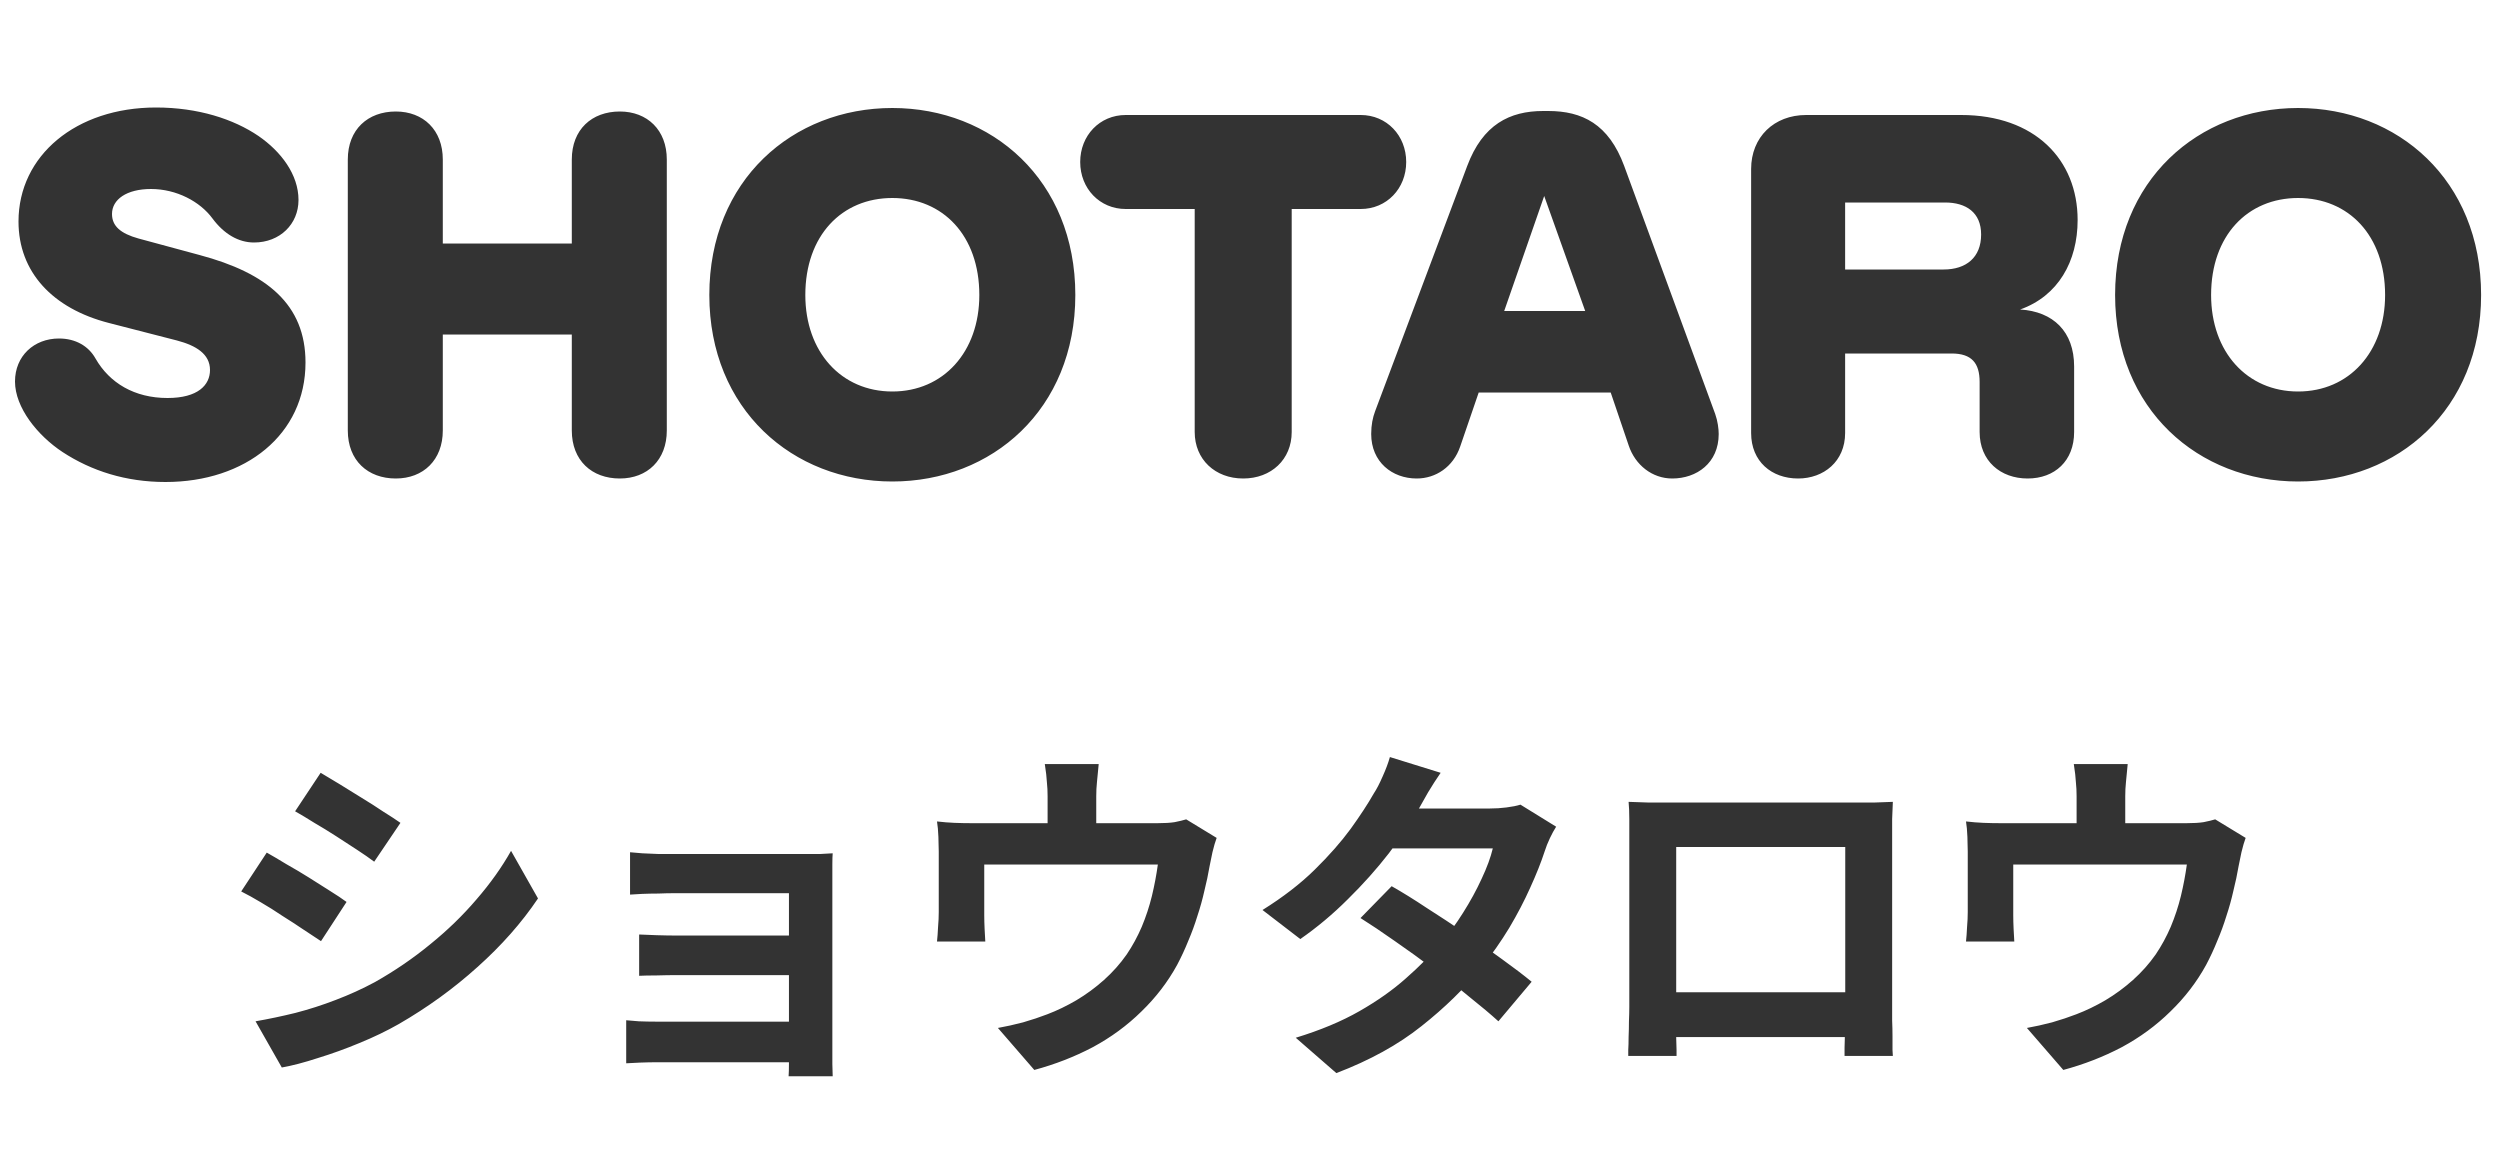<svg width="100" height="46" viewBox="0 0 100 46" fill="none" xmlns="http://www.w3.org/2000/svg">
<path d="M6.62 19.28C5.04 19.28 3.66 18.84 2.5 18.08C1.5 17.42 0.6 16.3 0.6 15.26C0.6 14.24 1.36 13.54 2.36 13.54C3.02 13.54 3.54 13.84 3.82 14.34C4.38 15.32 5.38 15.92 6.7 15.92C7.92 15.92 8.4 15.4 8.4 14.8C8.4 14.16 7.84 13.82 7.08 13.62L4.36 12.92C2.1 12.34 0.74 10.88 0.74 8.86C0.74 6.22 3.04 4.3 6.24 4.3C7.92 4.3 9.34 4.76 10.34 5.44C11.24 6.06 11.94 6.98 11.94 8C11.94 8.96 11.2 9.7 10.16 9.7C9.54 9.7 8.96 9.36 8.5 8.74C8 8.06 7.06 7.56 6.04 7.56C5.06 7.56 4.48 7.98 4.48 8.56C4.48 9.04 4.82 9.34 5.54 9.54L7.98 10.2C10.68 10.92 12.22 12.18 12.22 14.5C12.22 17.38 9.82 19.28 6.62 19.28ZM15.832 19.14C14.713 19.14 13.912 18.42 13.912 17.22V6.38C13.912 5.18 14.713 4.46 15.832 4.46C16.933 4.46 17.712 5.2 17.712 6.38V9.74H22.872V6.38C22.872 5.18 23.672 4.46 24.793 4.46C25.892 4.46 26.672 5.2 26.672 6.38V17.22C26.672 18.4 25.892 19.14 24.793 19.14C23.672 19.14 22.872 18.42 22.872 17.22V13.38H17.712V17.22C17.712 18.4 16.933 19.14 15.832 19.14ZM35.693 19.26C31.713 19.26 28.373 16.38 28.373 11.8C28.373 7.2 31.713 4.32 35.693 4.32C39.673 4.32 43.013 7.2 43.013 11.8C43.013 16.38 39.673 19.26 35.693 19.26ZM32.213 11.8C32.213 14.08 33.653 15.66 35.693 15.66C37.733 15.66 39.173 14.08 39.173 11.8C39.173 9.42 37.713 7.92 35.693 7.92C33.673 7.92 32.213 9.42 32.213 11.8ZM49.728 19.14C48.608 19.14 47.788 18.38 47.788 17.28V8.36H45.028C43.988 8.36 43.208 7.54 43.208 6.48C43.208 5.42 43.988 4.6 45.028 4.6H54.428C55.468 4.6 56.248 5.42 56.248 6.48C56.248 7.54 55.468 8.36 54.428 8.36H51.668V17.28C51.668 18.38 50.848 19.14 49.728 19.14ZM56.668 19.14C55.688 19.14 54.848 18.48 54.848 17.36C54.848 17 54.908 16.7 55.008 16.44L58.688 6.64C59.308 4.98 60.388 4.44 61.728 4.44H61.928C63.288 4.44 64.348 4.96 64.968 6.64L68.608 16.56C68.708 16.84 68.748 17.16 68.748 17.36C68.748 18.52 67.868 19.14 66.888 19.14C66.088 19.14 65.408 18.6 65.148 17.82L64.428 15.7H59.148L58.408 17.86C58.128 18.68 57.428 19.14 56.668 19.14ZM60.168 12.44H63.408L61.768 7.84L60.168 12.44ZM71.925 19.14C70.865 19.14 70.045 18.46 70.045 17.32V6.76C70.045 5.48 70.965 4.6 72.245 4.6H78.445C81.385 4.6 83.105 6.38 83.105 8.8C83.105 10.46 82.325 11.84 80.805 12.38C82.125 12.46 82.965 13.26 82.965 14.66V17.28C82.965 18.44 82.185 19.14 81.105 19.14C80.025 19.14 79.185 18.44 79.185 17.28V15.28C79.185 14.52 78.865 14.14 78.065 14.14H73.805V17.32C73.805 18.46 72.945 19.14 71.925 19.14ZM73.805 10.78H77.745C78.645 10.78 79.245 10.3 79.245 9.38C79.245 8.5 78.645 8.1 77.805 8.1H73.805V10.78ZM91.924 19.26C87.944 19.26 84.604 16.38 84.604 11.8C84.604 7.2 87.944 4.32 91.924 4.32C95.904 4.32 99.244 7.2 99.244 11.8C99.244 16.38 95.904 19.26 91.924 19.26ZM88.444 11.8C88.444 14.08 89.884 15.66 91.924 15.66C93.964 15.66 95.404 14.08 95.404 11.8C95.404 9.42 93.944 7.92 91.924 7.92C89.904 7.92 88.444 9.42 88.444 11.8Z" fill="#333333"/>
<path d="M12.826 30.912C13.05 31.043 13.307 31.197 13.596 31.374C13.885 31.551 14.179 31.733 14.478 31.92C14.786 32.107 15.071 32.289 15.332 32.466C15.603 32.634 15.831 32.783 16.018 32.914L14.968 34.468C14.781 34.328 14.553 34.169 14.282 33.992C14.011 33.815 13.731 33.633 13.442 33.446C13.153 33.259 12.863 33.082 12.574 32.914C12.294 32.737 12.037 32.583 11.804 32.452L12.826 30.912ZM10.222 40.852C10.754 40.759 11.286 40.647 11.818 40.516C12.359 40.376 12.896 40.203 13.428 39.998C13.969 39.793 14.492 39.555 14.996 39.284C15.789 38.836 16.527 38.332 17.208 37.772C17.899 37.212 18.515 36.615 19.056 35.98C19.607 35.345 20.069 34.697 20.442 34.034L21.52 35.938C20.867 36.909 20.059 37.823 19.098 38.682C18.146 39.541 17.096 40.301 15.948 40.964C15.472 41.235 14.949 41.487 14.38 41.72C13.82 41.953 13.265 42.154 12.714 42.322C12.173 42.499 11.692 42.625 11.272 42.7L10.222 40.852ZM10.67 34.104C10.903 34.235 11.165 34.389 11.454 34.566C11.753 34.734 12.051 34.911 12.35 35.098C12.649 35.285 12.929 35.462 13.19 35.63C13.461 35.798 13.685 35.947 13.862 36.078L12.84 37.646C12.635 37.506 12.401 37.352 12.14 37.184C11.879 37.007 11.599 36.825 11.3 36.638C11.011 36.442 10.721 36.26 10.432 36.092C10.152 35.924 9.891 35.779 9.648 35.658L10.67 34.104ZM25.202 34.09C25.323 34.099 25.487 34.113 25.692 34.132C25.897 34.141 26.112 34.151 26.336 34.16C26.56 34.16 26.761 34.16 26.938 34.16C27.162 34.16 27.451 34.16 27.806 34.16C28.161 34.16 28.543 34.16 28.954 34.16C29.374 34.16 29.789 34.16 30.2 34.16C30.611 34.16 30.993 34.16 31.348 34.16C31.703 34.16 31.997 34.16 32.23 34.16C32.398 34.16 32.589 34.16 32.804 34.16C33.028 34.151 33.196 34.141 33.308 34.132C33.299 34.225 33.294 34.37 33.294 34.566C33.294 34.753 33.294 34.921 33.294 35.07C33.294 35.173 33.294 35.387 33.294 35.714C33.294 36.031 33.294 36.423 33.294 36.89C33.294 37.357 33.294 37.851 33.294 38.374C33.294 38.897 33.294 39.41 33.294 39.914C33.294 40.409 33.294 40.852 33.294 41.244C33.294 41.627 33.294 41.911 33.294 42.098C33.294 42.21 33.294 42.364 33.294 42.56C33.303 42.765 33.308 42.929 33.308 43.05H31.544C31.553 42.929 31.558 42.761 31.558 42.546C31.558 42.331 31.558 42.154 31.558 42.014C31.558 41.771 31.558 41.463 31.558 41.09C31.558 40.707 31.558 40.297 31.558 39.858C31.558 39.41 31.558 38.962 31.558 38.514C31.558 38.057 31.558 37.632 31.558 37.24C31.558 36.848 31.558 36.521 31.558 36.26C31.558 35.989 31.558 35.812 31.558 35.728C31.474 35.728 31.325 35.728 31.11 35.728C30.895 35.728 30.648 35.728 30.368 35.728C30.088 35.728 29.785 35.728 29.458 35.728C29.141 35.728 28.823 35.728 28.506 35.728C28.198 35.728 27.904 35.728 27.624 35.728C27.353 35.728 27.125 35.728 26.938 35.728C26.761 35.728 26.56 35.733 26.336 35.742C26.112 35.742 25.893 35.747 25.678 35.756C25.473 35.765 25.314 35.775 25.202 35.784V34.09ZM25.566 37.38C25.753 37.389 25.986 37.399 26.266 37.408C26.555 37.417 26.831 37.422 27.092 37.422C27.204 37.422 27.4 37.422 27.68 37.422C27.969 37.422 28.301 37.422 28.674 37.422C29.057 37.422 29.449 37.422 29.85 37.422C30.251 37.422 30.629 37.422 30.984 37.422C31.348 37.422 31.656 37.422 31.908 37.422C32.16 37.422 32.314 37.422 32.37 37.422V39.004C32.305 39.004 32.146 39.004 31.894 39.004C31.651 39.004 31.348 39.004 30.984 39.004C30.629 39.004 30.251 39.004 29.85 39.004C29.449 39.004 29.057 39.004 28.674 39.004C28.301 39.004 27.974 39.004 27.694 39.004C27.414 39.004 27.213 39.004 27.092 39.004C26.831 39.004 26.551 39.009 26.252 39.018C25.963 39.018 25.734 39.023 25.566 39.032V37.38ZM25.048 40.81C25.169 40.819 25.337 40.833 25.552 40.852C25.767 40.861 26.005 40.866 26.266 40.866C26.406 40.866 26.639 40.866 26.966 40.866C27.293 40.866 27.666 40.866 28.086 40.866C28.515 40.866 28.959 40.866 29.416 40.866C29.873 40.866 30.307 40.866 30.718 40.866C31.138 40.866 31.497 40.866 31.796 40.866C32.095 40.866 32.291 40.866 32.384 40.866V42.49C32.263 42.49 32.048 42.49 31.74 42.49C31.432 42.49 31.068 42.49 30.648 42.49C30.237 42.49 29.808 42.49 29.36 42.49C28.912 42.49 28.478 42.49 28.058 42.49C27.638 42.49 27.265 42.49 26.938 42.49C26.621 42.49 26.392 42.49 26.252 42.49C26.056 42.49 25.837 42.495 25.594 42.504C25.351 42.513 25.169 42.523 25.048 42.532V40.81ZM43.948 30.562C43.92 30.861 43.897 31.103 43.878 31.29C43.859 31.467 43.85 31.654 43.85 31.85C43.85 31.971 43.85 32.158 43.85 32.41C43.85 32.662 43.85 32.923 43.85 33.194C43.85 33.465 43.85 33.689 43.85 33.866H41.904C41.904 33.67 41.904 33.437 41.904 33.166C41.904 32.895 41.904 32.639 41.904 32.396C41.904 32.153 41.904 31.971 41.904 31.85C41.904 31.654 41.895 31.467 41.876 31.29C41.867 31.103 41.839 30.861 41.792 30.562H43.948ZM48.666 33.516C48.61 33.665 48.554 33.857 48.498 34.09C48.451 34.314 48.414 34.496 48.386 34.636C48.33 34.963 48.26 35.294 48.176 35.63C48.101 35.966 48.008 36.302 47.896 36.638C47.793 36.974 47.672 37.305 47.532 37.632C47.401 37.959 47.252 38.281 47.084 38.598C46.711 39.279 46.235 39.9 45.656 40.46C45.087 41.02 44.438 41.496 43.71 41.888C42.982 42.271 42.203 42.574 41.372 42.798L39.916 41.118C40.233 41.062 40.569 40.987 40.924 40.894C41.279 40.791 41.601 40.684 41.89 40.572C42.282 40.423 42.669 40.236 43.052 40.012C43.444 39.779 43.813 39.508 44.158 39.2C44.503 38.892 44.807 38.551 45.068 38.178C45.301 37.833 45.502 37.464 45.67 37.072C45.838 36.671 45.973 36.26 46.076 35.84C46.179 35.411 46.258 34.991 46.314 34.58H39.37C39.37 34.701 39.37 34.855 39.37 35.042C39.37 35.219 39.37 35.415 39.37 35.63C39.37 35.835 39.37 36.027 39.37 36.204C39.37 36.372 39.37 36.512 39.37 36.624C39.37 36.783 39.375 36.96 39.384 37.156C39.393 37.352 39.403 37.52 39.412 37.66H37.48C37.499 37.483 37.513 37.291 37.522 37.086C37.541 36.871 37.55 36.671 37.55 36.484C37.55 36.372 37.55 36.209 37.55 35.994C37.55 35.779 37.55 35.551 37.55 35.308C37.55 35.056 37.55 34.818 37.55 34.594C37.55 34.37 37.55 34.193 37.55 34.062C37.55 33.903 37.545 33.707 37.536 33.474C37.527 33.231 37.508 33.026 37.48 32.858C37.723 32.886 37.956 32.905 38.18 32.914C38.404 32.923 38.647 32.928 38.908 32.928H46.286C46.575 32.928 46.809 32.914 46.986 32.886C47.173 32.849 47.327 32.811 47.448 32.774L48.666 33.516ZM55.666 35.448C56.095 35.691 56.562 35.98 57.066 36.316C57.579 36.643 58.097 36.983 58.62 37.338C59.143 37.693 59.633 38.038 60.09 38.374C60.557 38.71 60.949 39.009 61.266 39.27L59.936 40.852C59.628 40.572 59.245 40.25 58.788 39.886C58.34 39.513 57.855 39.135 57.332 38.752C56.809 38.36 56.291 37.987 55.778 37.632C55.274 37.277 54.821 36.974 54.42 36.722L55.666 35.448ZM62.246 33.068C62.162 33.199 62.078 33.353 61.994 33.53C61.91 33.707 61.84 33.885 61.784 34.062C61.644 34.491 61.453 34.972 61.21 35.504C60.977 36.027 60.697 36.563 60.37 37.114C60.043 37.655 59.67 38.187 59.25 38.71C58.587 39.531 57.789 40.311 56.856 41.048C55.932 41.785 54.798 42.411 53.454 42.924L51.83 41.51C52.81 41.211 53.659 40.857 54.378 40.446C55.097 40.035 55.717 39.597 56.24 39.13C56.772 38.663 57.234 38.197 57.626 37.73C57.943 37.366 58.242 36.96 58.522 36.512C58.811 36.055 59.059 35.602 59.264 35.154C59.479 34.697 59.628 34.291 59.712 33.936H54.98L55.624 32.34H59.6C59.824 32.34 60.043 32.326 60.258 32.298C60.482 32.27 60.669 32.233 60.818 32.186L62.246 33.068ZM57.626 30.912C57.458 31.155 57.29 31.416 57.122 31.696C56.963 31.976 56.842 32.191 56.758 32.34C56.441 32.9 56.039 33.497 55.554 34.132C55.069 34.757 54.523 35.369 53.916 35.966C53.319 36.563 52.684 37.095 52.012 37.562L50.5 36.4C51.321 35.887 52.017 35.35 52.586 34.79C53.165 34.221 53.645 33.675 54.028 33.152C54.411 32.62 54.719 32.149 54.952 31.738C55.064 31.57 55.181 31.346 55.302 31.066C55.433 30.777 55.531 30.515 55.596 30.282L57.626 30.912ZM65.144 32.074C65.433 32.083 65.704 32.093 65.956 32.102C66.217 32.102 66.441 32.102 66.628 32.102C66.777 32.102 67.006 32.102 67.314 32.102C67.631 32.102 68 32.102 68.42 32.102C68.84 32.102 69.288 32.102 69.764 32.102C70.24 32.102 70.716 32.102 71.192 32.102C71.677 32.102 72.13 32.102 72.55 32.102C72.97 32.102 73.334 32.102 73.642 32.102C73.959 32.102 74.188 32.102 74.328 32.102C74.505 32.102 74.715 32.102 74.958 32.102C75.21 32.093 75.462 32.083 75.714 32.074C75.705 32.289 75.695 32.517 75.686 32.76C75.686 32.993 75.686 33.217 75.686 33.432C75.686 33.563 75.686 33.768 75.686 34.048C75.686 34.319 75.686 34.645 75.686 35.028C75.686 35.401 75.686 35.803 75.686 36.232C75.686 36.652 75.686 37.077 75.686 37.506C75.686 37.935 75.686 38.341 75.686 38.724C75.686 39.097 75.686 39.424 75.686 39.704C75.686 39.975 75.686 40.171 75.686 40.292C75.686 40.432 75.686 40.609 75.686 40.824C75.695 41.029 75.7 41.239 75.7 41.454C75.7 41.659 75.7 41.841 75.7 42C75.709 42.149 75.714 42.229 75.714 42.238H73.782C73.782 42.219 73.782 42.107 73.782 41.902C73.791 41.687 73.796 41.435 73.796 41.146C73.805 40.857 73.81 40.586 73.81 40.334C73.81 40.213 73.81 40.007 73.81 39.718C73.81 39.429 73.81 39.088 73.81 38.696C73.81 38.304 73.81 37.889 73.81 37.45C73.81 37.011 73.81 36.582 73.81 36.162C73.81 35.742 73.81 35.359 73.81 35.014C73.81 34.669 73.81 34.393 73.81 34.188C73.81 33.983 73.81 33.88 73.81 33.88H67.048C67.048 33.88 67.048 33.983 67.048 34.188C67.048 34.393 67.048 34.669 67.048 35.014C67.048 35.35 67.048 35.733 67.048 36.162C67.048 36.582 67.048 37.011 67.048 37.45C67.048 37.879 67.048 38.295 67.048 38.696C67.048 39.088 67.048 39.429 67.048 39.718C67.048 40.007 67.048 40.213 67.048 40.334C67.048 40.502 67.048 40.693 67.048 40.908C67.048 41.113 67.048 41.314 67.048 41.51C67.057 41.706 67.062 41.869 67.062 42C67.062 42.14 67.062 42.219 67.062 42.238H65.13C65.13 42.219 65.13 42.14 65.13 42C65.139 41.86 65.144 41.687 65.144 41.482C65.153 41.277 65.158 41.067 65.158 40.852C65.167 40.637 65.172 40.446 65.172 40.278C65.172 40.157 65.172 39.961 65.172 39.69C65.172 39.41 65.172 39.079 65.172 38.696C65.172 38.313 65.172 37.912 65.172 37.492C65.172 37.063 65.172 36.633 65.172 36.204C65.172 35.775 65.172 35.373 65.172 35C65.172 34.617 65.172 34.291 65.172 34.02C65.172 33.749 65.172 33.553 65.172 33.432C65.172 33.236 65.172 33.012 65.172 32.76C65.172 32.499 65.163 32.27 65.144 32.074ZM74.51 39.69V41.482H66.096V39.69H74.51ZM85.108 30.562C85.08 30.861 85.057 31.103 85.038 31.29C85.019 31.467 85.01 31.654 85.01 31.85C85.01 31.971 85.01 32.158 85.01 32.41C85.01 32.662 85.01 32.923 85.01 33.194C85.01 33.465 85.01 33.689 85.01 33.866H83.064C83.064 33.67 83.064 33.437 83.064 33.166C83.064 32.895 83.064 32.639 83.064 32.396C83.064 32.153 83.064 31.971 83.064 31.85C83.064 31.654 83.055 31.467 83.036 31.29C83.027 31.103 82.999 30.861 82.952 30.562H85.108ZM89.826 33.516C89.77 33.665 89.714 33.857 89.658 34.09C89.611 34.314 89.574 34.496 89.546 34.636C89.49 34.963 89.42 35.294 89.336 35.63C89.261 35.966 89.168 36.302 89.056 36.638C88.953 36.974 88.832 37.305 88.692 37.632C88.561 37.959 88.412 38.281 88.244 38.598C87.871 39.279 87.395 39.9 86.816 40.46C86.247 41.02 85.598 41.496 84.87 41.888C84.142 42.271 83.363 42.574 82.532 42.798L81.076 41.118C81.393 41.062 81.729 40.987 82.084 40.894C82.439 40.791 82.761 40.684 83.05 40.572C83.442 40.423 83.829 40.236 84.212 40.012C84.604 39.779 84.973 39.508 85.318 39.2C85.663 38.892 85.967 38.551 86.228 38.178C86.461 37.833 86.662 37.464 86.83 37.072C86.998 36.671 87.133 36.26 87.236 35.84C87.339 35.411 87.418 34.991 87.474 34.58H80.53C80.53 34.701 80.53 34.855 80.53 35.042C80.53 35.219 80.53 35.415 80.53 35.63C80.53 35.835 80.53 36.027 80.53 36.204C80.53 36.372 80.53 36.512 80.53 36.624C80.53 36.783 80.535 36.96 80.544 37.156C80.553 37.352 80.563 37.52 80.572 37.66H78.64C78.659 37.483 78.673 37.291 78.682 37.086C78.701 36.871 78.71 36.671 78.71 36.484C78.71 36.372 78.71 36.209 78.71 35.994C78.71 35.779 78.71 35.551 78.71 35.308C78.71 35.056 78.71 34.818 78.71 34.594C78.71 34.37 78.71 34.193 78.71 34.062C78.71 33.903 78.705 33.707 78.696 33.474C78.687 33.231 78.668 33.026 78.64 32.858C78.883 32.886 79.116 32.905 79.34 32.914C79.564 32.923 79.807 32.928 80.068 32.928H87.446C87.735 32.928 87.969 32.914 88.146 32.886C88.333 32.849 88.487 32.811 88.608 32.774L89.826 33.516Z" fill="#333333"/>
</svg>
